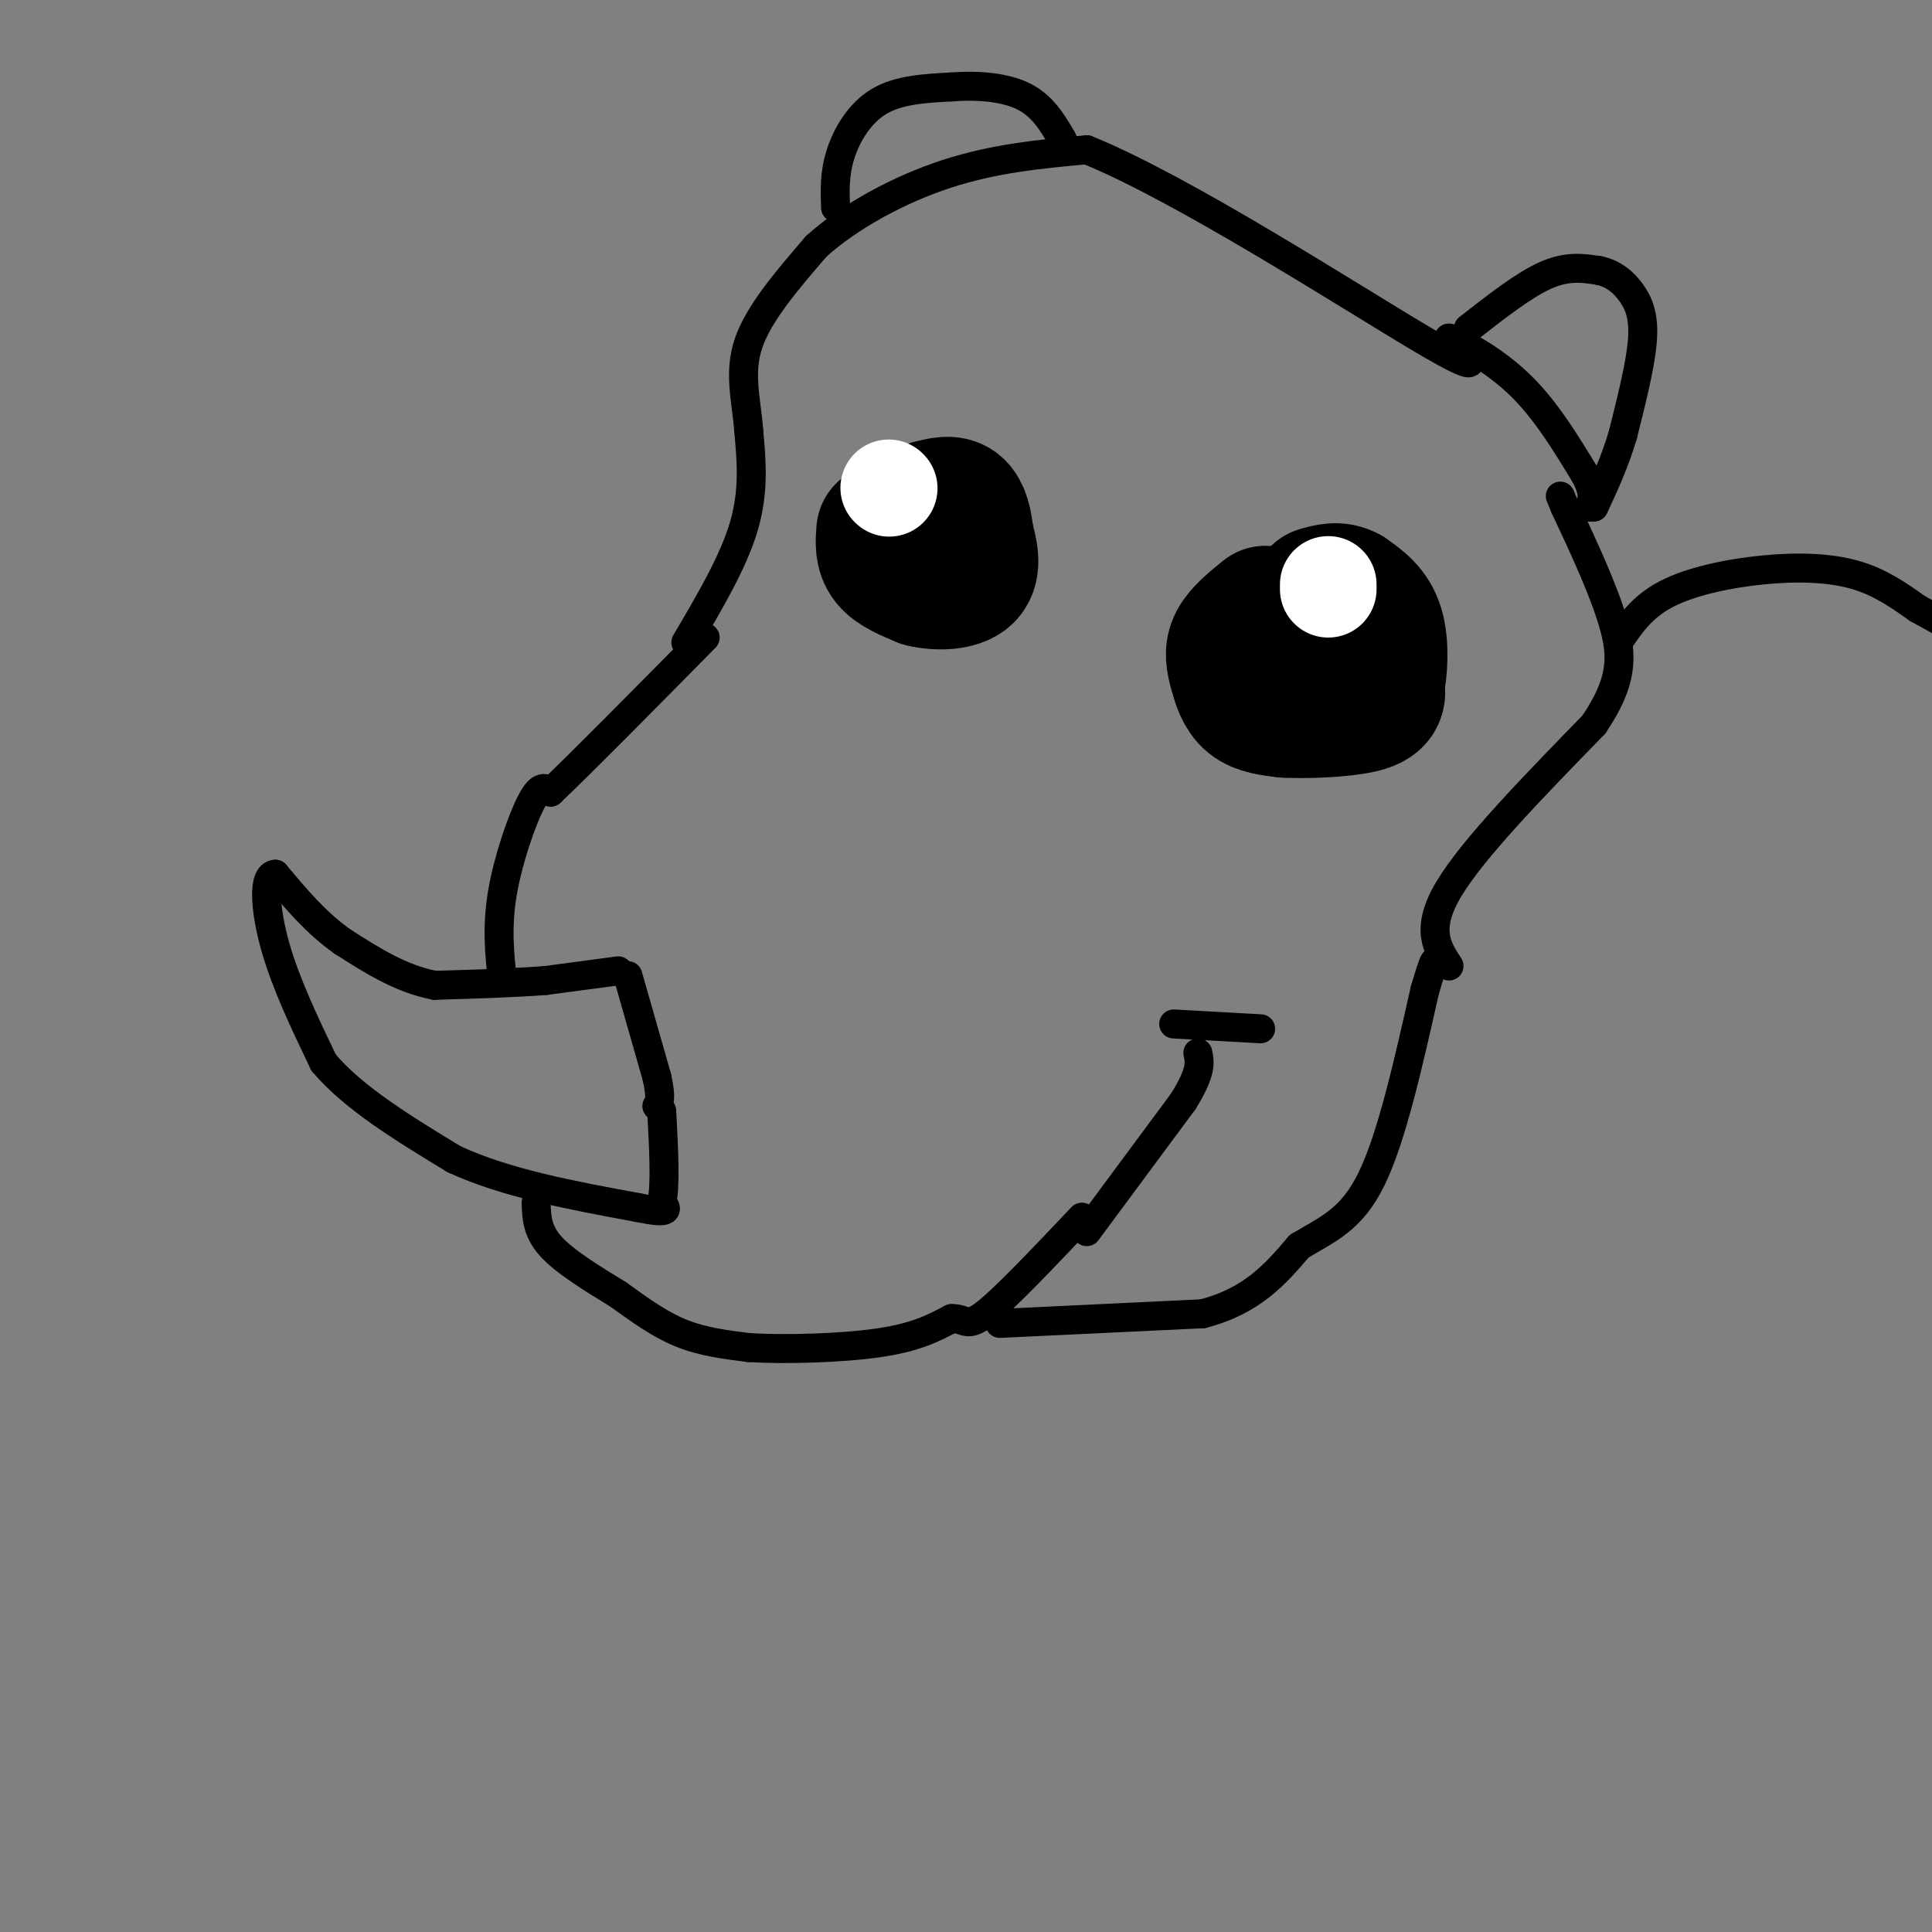 <svg viewBox='0 0 400 400' version='1.1' xmlns='http://www.w3.org/2000/svg' xmlns:xlink='http://www.w3.org/1999/xlink'><rect x="0" y="0" width="400" height="400" fill="#808080" stroke="none"/><g fill='none' stroke='#000000' stroke-width='6' stroke-linecap='round' stroke-linejoin='round'><path d='M104,203c-0.578,-5.533 -1.156,-11.067 0,-18c1.156,-6.933 4.044,-15.267 6,-19c1.956,-3.733 2.978,-2.867 4,-2'/><path d='M114,164c6.000,-5.667 19.000,-18.833 32,-32'/><path d='M130,202c0.000,0.000 6.000,21.000 6,21'/><path d='M136,223c1.000,4.500 0.500,5.250 0,6'/><path d='M128,201c0.000,0.000 -15.000,2.000 -15,2'/><path d='M113,203c-6.333,0.500 -14.667,0.750 -23,1'/><path d='M90,204c-7.000,-1.333 -13.000,-5.167 -19,-9'/><path d='M71,195c-5.500,-3.833 -9.750,-8.917 -14,-14'/><path d='M57,181c-2.622,0.089 -2.178,7.311 0,15c2.178,7.689 6.089,15.844 10,24'/><path d='M67,220c6.167,7.333 16.583,13.667 27,20'/><path d='M94,240c10.833,5.000 24.417,7.500 38,10'/><path d='M132,250c7.167,1.500 6.083,0.250 5,-1'/><path d='M137,249c0.833,-3.333 0.417,-11.167 0,-19'/><path d='M111,249c0.083,2.917 0.167,5.833 3,9c2.833,3.167 8.417,6.583 14,10'/><path d='M128,268c4.444,3.200 8.556,6.200 13,8c4.444,1.800 9.222,2.400 14,3'/><path d='M155,279c7.511,0.467 19.289,0.133 27,-1c7.711,-1.133 11.356,-3.067 15,-5'/><path d='M197,273c3.000,-0.111 3.000,2.111 7,-1c4.000,-3.111 12.000,-11.556 20,-20'/><path d='M225,255c0.000,0.000 20.000,-27.000 20,-27'/><path d='M245,228c3.833,-6.167 3.417,-8.083 3,-10'/><path d='M243,212c0.000,0.000 18.000,1.000 18,1'/><path d='M207,274c0.000,0.000 42.000,-2.000 42,-2'/><path d='M249,272c10.333,-2.667 15.167,-8.333 20,-14'/><path d='M269,258c5.956,-3.556 10.844,-5.444 15,-14c4.156,-8.556 7.578,-23.778 11,-39'/><path d='M295,205c2.167,-7.333 2.083,-6.167 2,-5'/><path d='M300,200c-2.500,-3.833 -5.000,-7.667 0,-16c5.000,-8.333 17.500,-21.167 30,-34'/><path d='M330,150c6.000,-8.889 6.000,-14.111 4,-21c-2.000,-6.889 -6.000,-15.444 -10,-24'/><path d='M324,105c-1.667,-4.000 -0.833,-2.000 0,0'/><path d='M142,133c4.917,-8.333 9.833,-16.667 12,-24c2.167,-7.333 1.583,-13.667 1,-20'/><path d='M155,89c-0.467,-6.222 -2.133,-11.778 0,-18c2.133,-6.222 8.067,-13.111 14,-20'/><path d='M169,51c6.889,-6.222 17.111,-11.778 27,-15c9.889,-3.222 19.444,-4.111 29,-5'/><path d='M225,31c19.578,7.889 54.022,30.111 69,39c14.978,8.889 10.489,4.444 6,0'/><path d='M300,70c3.689,1.422 9.911,4.978 15,10c5.089,5.022 9.044,11.511 13,18'/><path d='M328,98c2.333,4.167 1.667,5.583 1,7'/><path d='M173,43c-0.133,-3.489 -0.267,-6.978 1,-11c1.267,-4.022 3.933,-8.578 8,-11c4.067,-2.422 9.533,-2.711 15,-3'/><path d='M197,18c5.311,-0.422 11.089,0.022 15,2c3.911,1.978 5.956,5.489 8,9'/><path d='M304,68c5.750,-4.500 11.500,-9.000 16,-11c4.500,-2.000 7.750,-1.500 11,-1'/><path d='M331,56c3.119,0.607 5.417,2.625 7,5c1.583,2.375 2.452,5.107 2,10c-0.452,4.893 -2.226,11.946 -4,19'/><path d='M336,90c-1.667,5.667 -3.833,10.333 -6,15'/><path d='M335,133c2.452,-3.673 4.905,-7.345 10,-10c5.095,-2.655 12.833,-4.292 20,-5c7.167,-0.708 13.762,-0.488 19,1c5.238,1.488 9.119,4.244 13,7'/><path d='M397,126c3.667,2.000 6.333,3.500 9,5'/></g>
<g fill='none' stroke='#000000' stroke-width='28' stroke-linecap='round' stroke-linejoin='round'><path d='M187,112c0.000,0.000 0.100,0.100 0.1,0.1'/><path d='M183,110c-0.167,2.167 -0.333,4.333 1,6c1.333,1.667 4.167,2.833 7,4'/><path d='M191,120c3.089,0.756 7.311,0.644 9,-1c1.689,-1.644 0.844,-4.822 0,-8'/><path d='M200,111c-0.222,-2.578 -0.778,-5.022 -2,-6c-1.222,-0.978 -3.111,-0.489 -5,0'/><path d='M193,105c-1.000,0.167 -1.000,0.583 -1,1'/><path d='M262,127c-2.488,2.024 -4.976,4.048 -6,6c-1.024,1.952 -0.583,3.833 0,6c0.583,2.167 1.310,4.619 3,6c1.690,1.381 4.345,1.690 7,2'/><path d='M266,147c4.511,0.267 12.289,-0.067 16,-1c3.711,-0.933 3.356,-2.467 3,-4'/><path d='M285,142c0.733,-2.978 1.067,-8.422 0,-12c-1.067,-3.578 -3.533,-5.289 -6,-7'/><path d='M279,123c-2.000,-1.167 -4.000,-0.583 -6,0'/></g>
<g fill='none' stroke='#FFFFFF' stroke-width='20' stroke-linecap='round' stroke-linejoin='round'><path d='M184,101c0.000,0.000 0.100,0.100 0.1,0.1'/><path d='M275,122c0.000,0.000 0.000,-1.000 0,-1'/></g>
</svg>